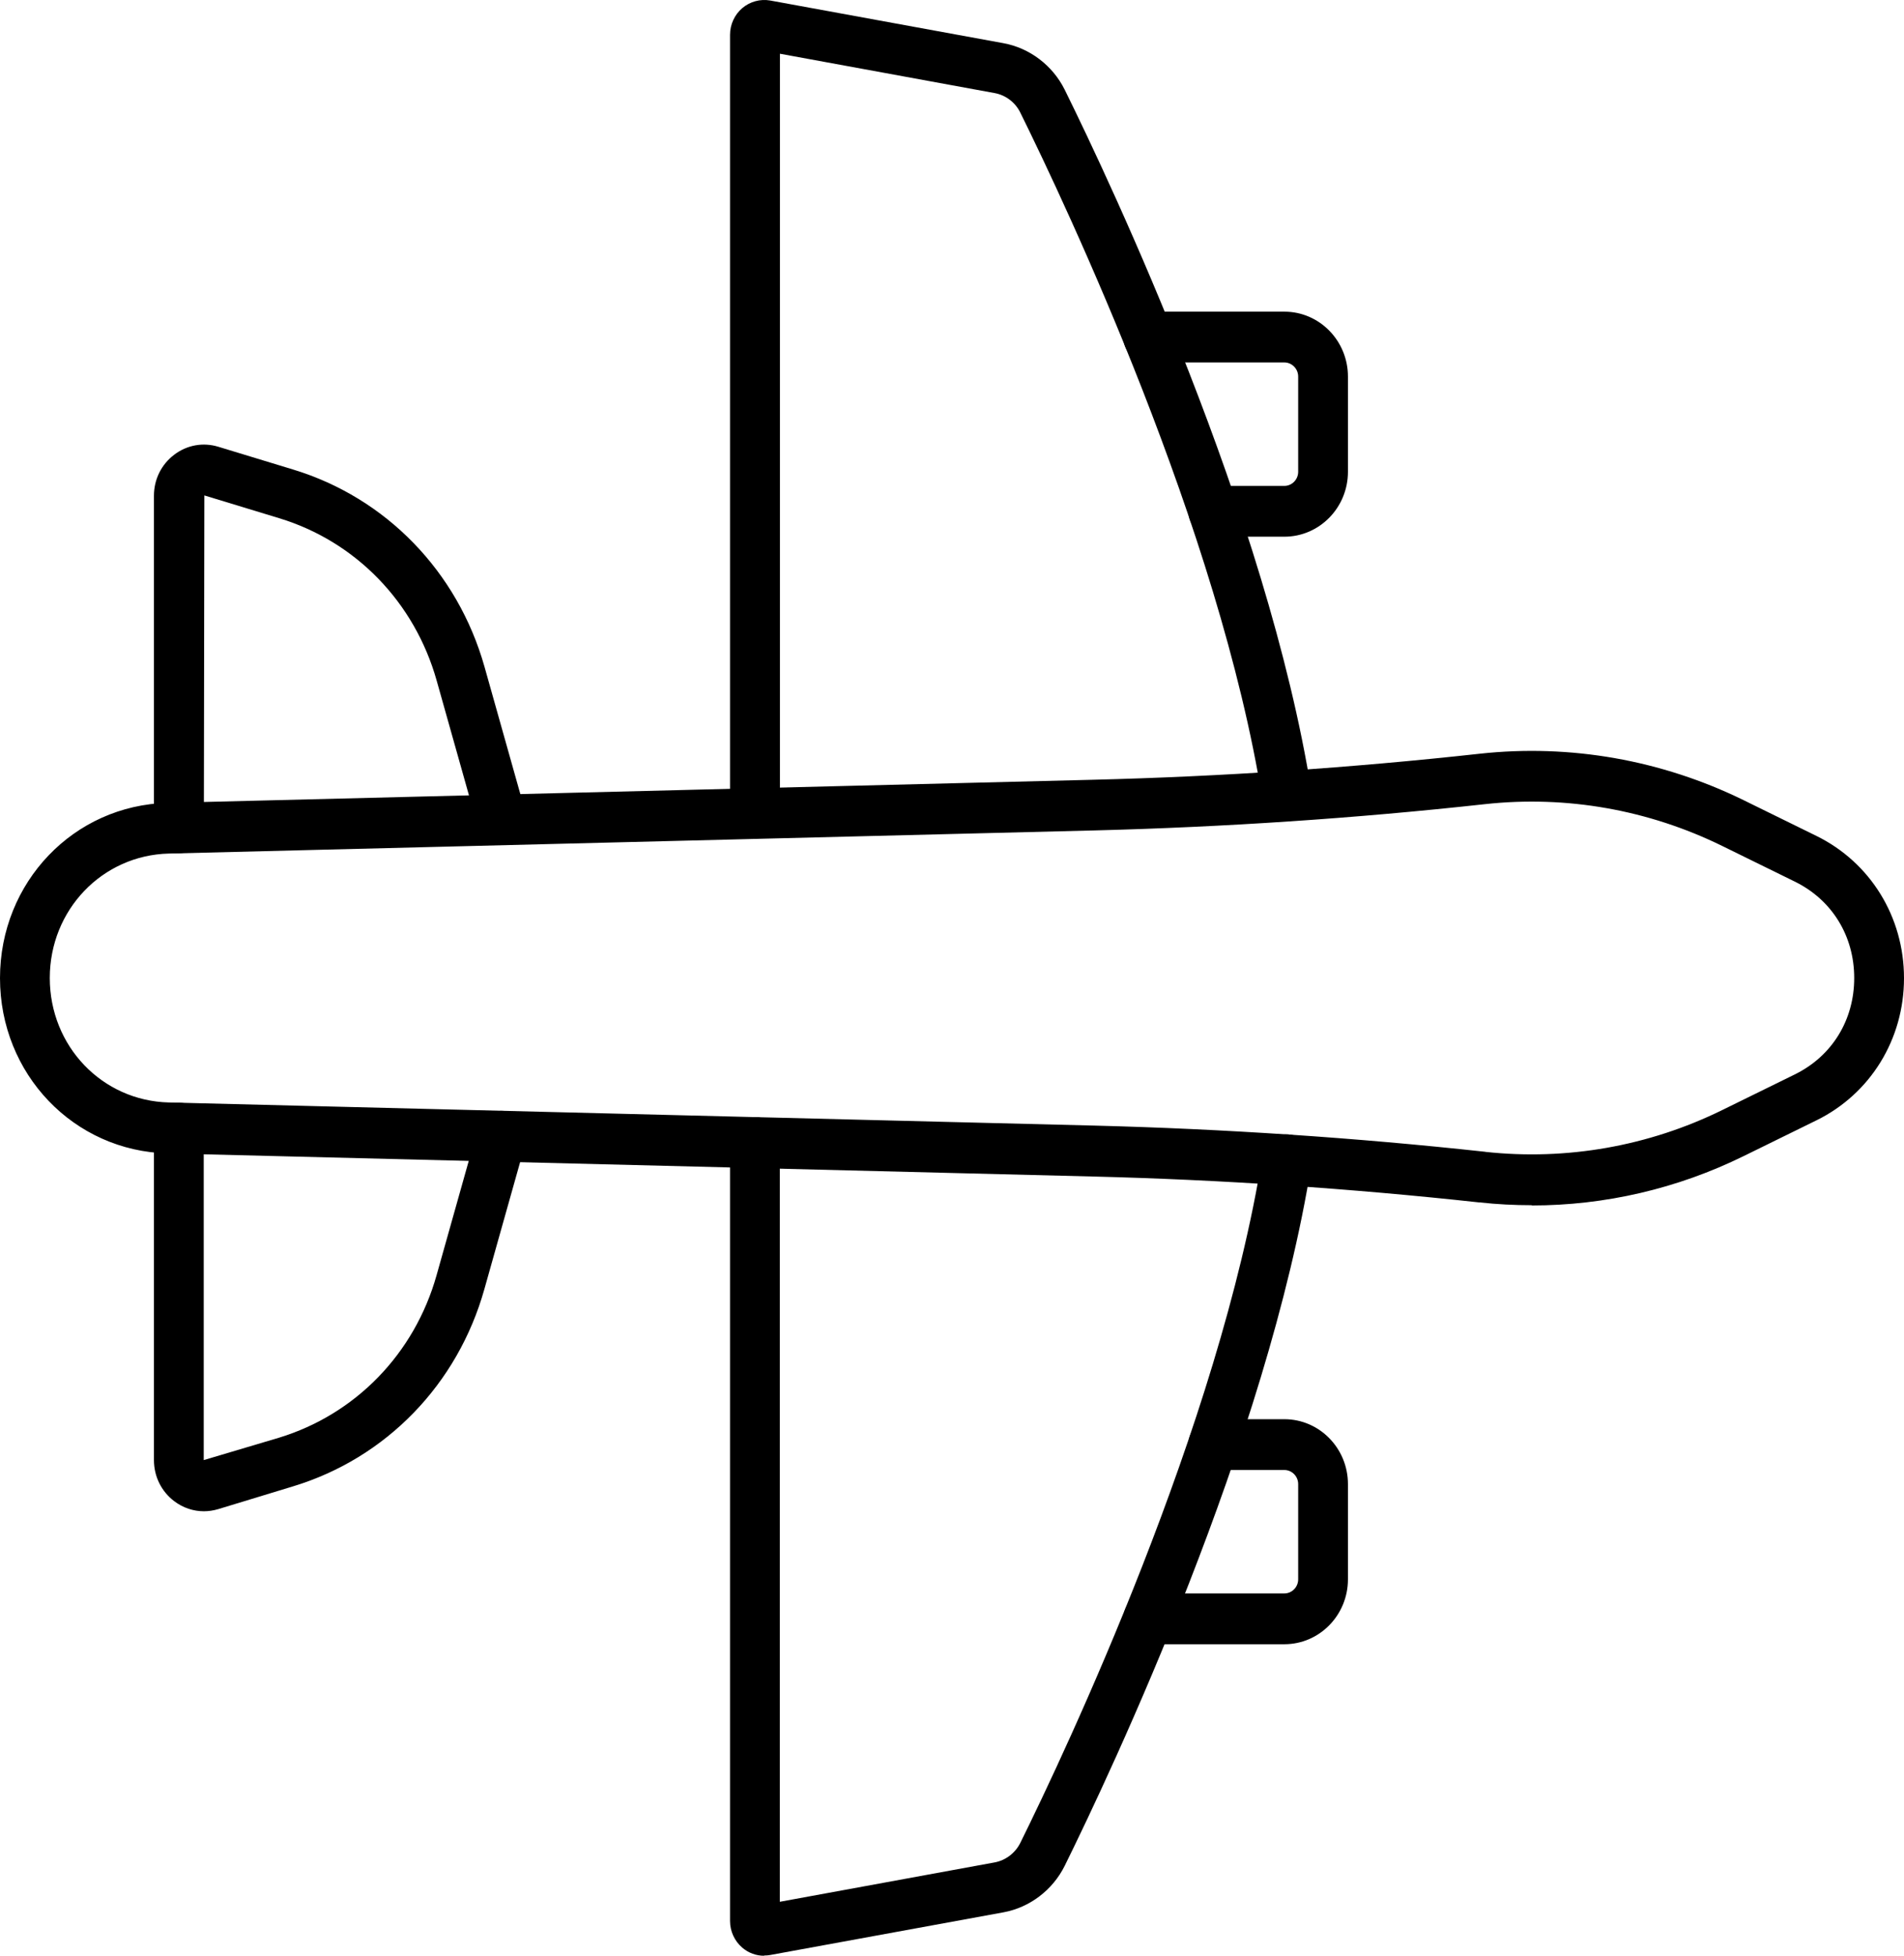 <svg width="150" height="154" viewBox="0 0 150 154" fill="none" xmlns="http://www.w3.org/2000/svg">
<path d="M120.675 94.901C119.302 94.901 117.939 94.831 116.567 94.681C116.557 94.681 116.537 94.681 116.527 94.681C106.448 93.581 96.202 92.891 86.074 92.641L13.207 90.821C5.804 90.641 0 84.571 0 77.021C0 69.471 5.804 63.401 13.207 63.221L86.074 61.401C96.222 61.151 106.478 60.461 116.567 59.351C123.704 58.571 130.901 59.841 137.372 63.011L143.098 65.821C147.353 67.911 150 72.201 150 77.021C150 81.841 147.353 86.131 143.098 88.221L137.372 91.031C132.146 93.601 126.44 94.921 120.675 94.921V94.901ZM117.018 90.701C123.42 91.391 129.871 90.261 135.676 87.411L141.401 84.601C144.333 83.161 146.078 80.321 146.078 77.011C146.078 73.701 144.333 70.861 141.401 69.421L135.676 66.611C129.862 63.761 123.41 62.621 116.988 63.321C106.791 64.441 96.428 65.131 86.172 65.391L13.305 67.211C8.05 67.341 3.922 71.651 3.922 77.011C3.922 82.371 8.04 86.681 13.305 86.811L86.172 88.631C96.418 88.891 106.782 89.581 116.978 90.691C116.988 90.691 116.998 90.691 117.018 90.691V90.701Z" fill="black"/>
<path d="M59.474 66.041C58.396 66.041 57.513 65.141 57.513 64.041V2.741C57.513 1.931 57.867 1.161 58.474 0.641C59.092 0.121 59.896 -0.099 60.681 0.041L79.054 3.401C81.123 3.781 82.927 5.151 83.878 7.061C87.555 14.511 99.84 40.521 103.321 62.341C103.497 63.431 102.771 64.461 101.703 64.631C100.624 64.811 99.624 64.071 99.457 62.981C96.065 41.721 83.996 16.181 80.378 8.861C79.986 8.061 79.231 7.491 78.368 7.331L61.445 4.231V64.021C61.445 65.121 60.563 66.021 59.484 66.021L59.474 66.041Z" fill="black"/>
<path d="M101.183 42.261H95.585C94.506 42.261 93.624 41.361 93.624 40.261C93.624 39.161 94.506 38.261 95.585 38.261H101.183C101.781 38.261 102.272 37.761 102.272 37.151V29.651C102.272 29.041 101.781 28.541 101.183 28.541H90.457C89.379 28.541 88.496 27.641 88.496 26.541C88.496 25.441 89.379 24.541 90.457 24.541H101.183C103.948 24.541 106.193 26.831 106.193 29.651V37.151C106.193 39.971 103.948 42.261 101.183 42.261Z" fill="black"/>
<path d="M14.089 67.181C13.011 67.181 12.128 66.281 12.128 65.181V39.041C12.128 37.751 12.707 36.581 13.717 35.811C14.726 35.041 16.001 34.811 17.207 35.181L23.09 36.971C30.424 39.201 36.051 45.011 38.169 52.501L41.405 63.991C41.699 65.051 41.101 66.161 40.062 66.461C39.022 66.761 37.934 66.151 37.64 65.091L34.404 53.601C32.669 47.421 28.021 42.631 21.982 40.801L16.099 39.011L16.06 65.181C16.06 66.281 15.178 67.181 14.099 67.181H14.089Z" fill="black"/>
<path d="M60.2 154.001C59.572 154.001 58.965 153.781 58.474 153.361C57.867 152.841 57.513 152.071 57.513 151.261V89.961C57.513 88.861 58.396 87.961 59.474 87.961C60.553 87.961 61.435 88.861 61.435 89.961V149.751L78.358 146.651C79.221 146.491 79.976 145.921 80.378 145.121C83.996 137.801 96.065 112.251 99.457 91.001C99.634 89.911 100.624 89.161 101.703 89.351C102.771 89.531 103.497 90.551 103.321 91.641C99.84 113.461 87.555 139.471 83.878 146.921C82.927 148.831 81.123 150.201 79.054 150.581L60.681 153.941C60.524 153.971 60.357 153.981 60.2 153.981V154.001Z" fill="black"/>
<path d="M101.183 129.471H90.457C89.379 129.471 88.496 128.571 88.496 127.471C88.496 126.371 89.379 125.471 90.457 125.471H101.183C101.781 125.471 102.272 124.971 102.272 124.361V116.861C102.272 116.251 101.781 115.751 101.183 115.751H95.585C94.506 115.751 93.624 114.851 93.624 113.751C93.624 112.651 94.506 111.751 95.585 111.751H101.183C103.948 111.751 106.193 114.041 106.193 116.861V124.361C106.193 127.181 103.948 129.471 101.183 129.471Z" fill="black"/>
<path d="M16.07 119.001C15.236 119.001 14.413 118.731 13.717 118.201C12.707 117.431 12.128 116.251 12.128 114.971V88.831C12.128 87.731 13.011 86.831 14.089 86.831C15.168 86.831 16.05 87.731 16.05 88.831V114.971L21.972 113.211C28.012 111.371 32.659 106.591 34.395 100.411L37.63 88.921C37.924 87.861 39.013 87.241 40.052 87.551C41.091 87.851 41.689 88.961 41.395 90.021L38.159 101.511C36.051 109.011 30.414 114.821 23.08 117.041L17.197 118.831C16.825 118.941 16.433 119.001 16.06 119.001H16.07Z" fill="black"/>
</svg>
